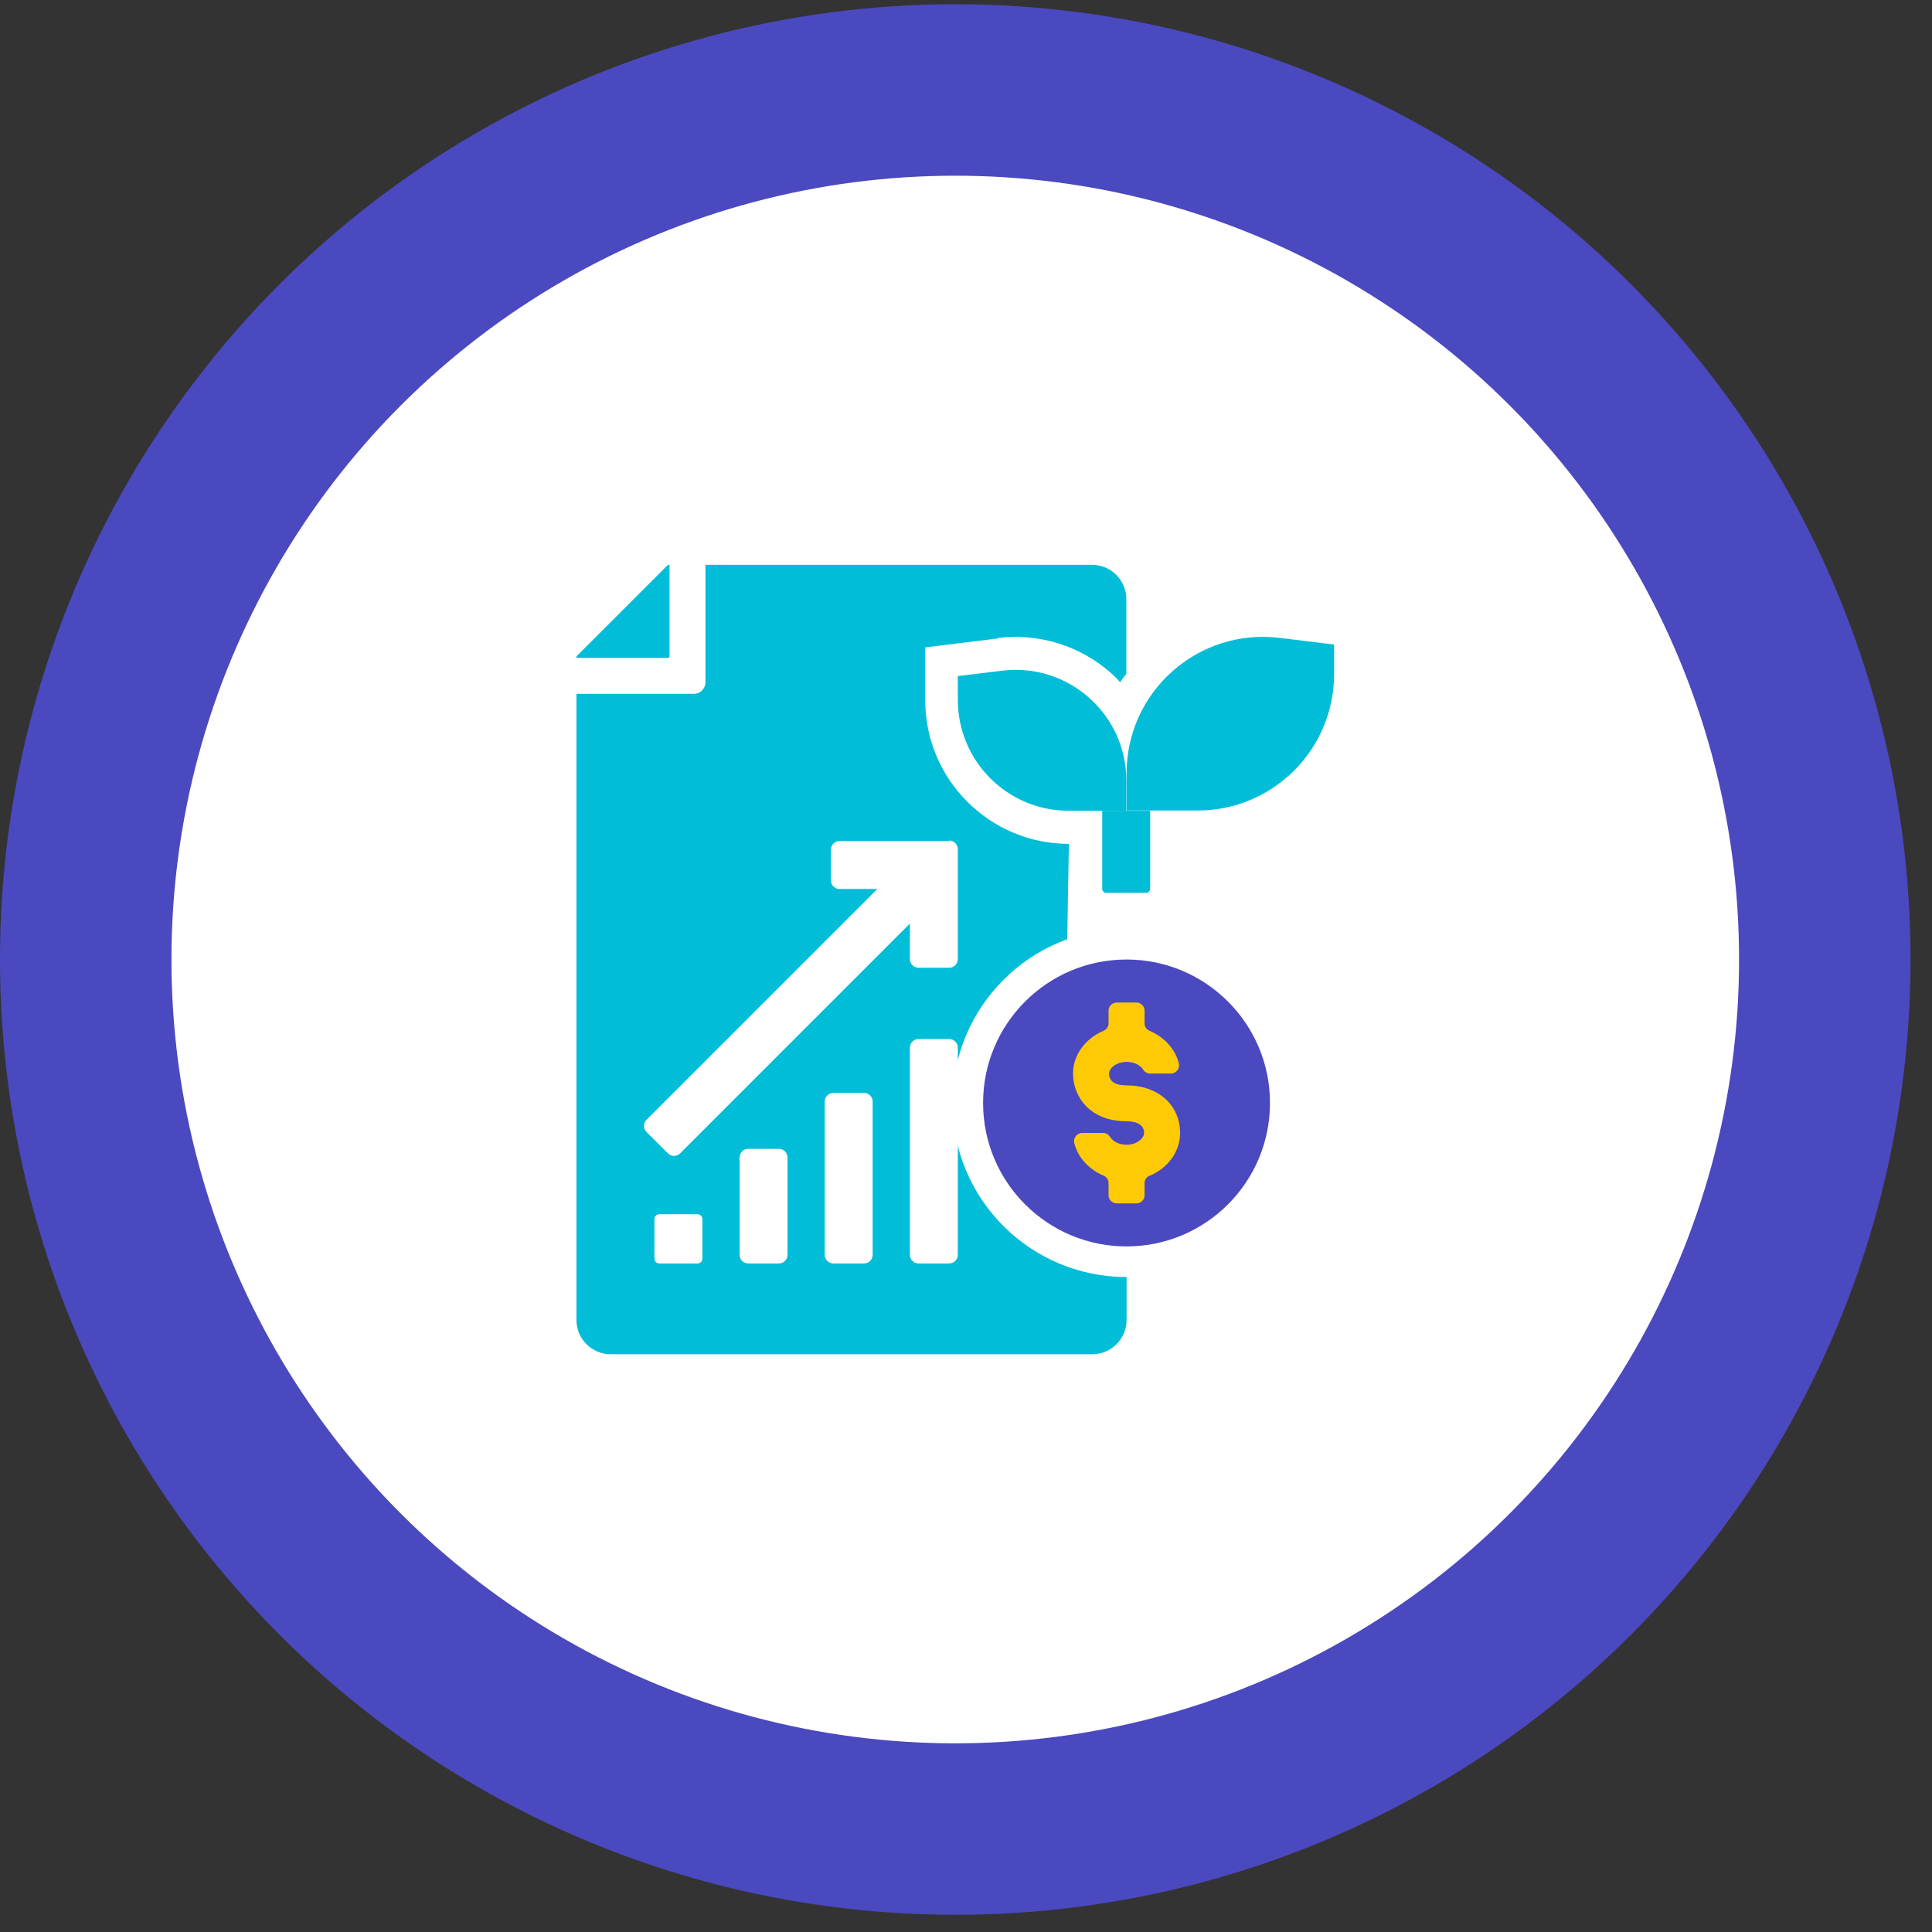 <svg width="84" height="84" viewBox="0 0 84 84" fill="none" xmlns="http://www.w3.org/2000/svg">
<rect x="0" y="0" width="84" height="84" fill="#333333" stroke="none"/>
<circle cx="41.533" cy="41.718" r="37.806" fill="white" stroke="#4B49BF" stroke-width="7.455"/>
<path d="M29.11 24.557H29.044L25.062 28.538V28.605H29.066C29.066 28.605 29.11 28.582 29.11 28.56V24.557Z" fill="#01BDD7"/>
<path d="M43.395 27.735C45.169 27.523 46.953 28.07 48.291 29.252C48.436 29.374 48.57 29.508 48.703 29.664C48.782 29.53 48.882 29.419 48.971 29.296V26.051C48.971 25.226 48.302 24.557 47.477 24.557H30.672V29.664C30.672 29.943 30.449 30.166 30.17 30.166H25.062V57.387C25.062 58.212 25.732 58.881 26.557 58.881H47.488C48.313 58.881 48.982 58.212 48.982 57.387V55.078H48.347C47.265 55.078 46.395 54.208 46.395 53.127V52.915C45.302 52.279 44.522 51.276 44.243 50.116C44.098 49.536 44.232 48.923 44.6 48.454C44.722 48.298 44.879 48.153 45.046 48.042C44.455 47.272 44.12 46.313 44.12 45.332C44.12 43.793 44.99 42.366 46.395 41.551V41.306C46.395 40.927 46.473 36.69 46.473 36.69C43.028 36.69 40.228 33.891 40.228 30.445V28.148L43.395 27.757V27.735ZM30.538 54.721C30.538 54.833 30.449 54.933 30.326 54.933H28.664C28.553 54.933 28.453 54.844 28.453 54.721V53.004C28.453 52.893 28.542 52.792 28.664 52.792H30.326C30.438 52.792 30.538 52.881 30.538 53.004V54.721ZM34.24 54.554C34.24 54.766 34.073 54.933 33.861 54.933H32.534C32.322 54.933 32.155 54.766 32.155 54.554V50.328C32.155 50.116 32.322 49.949 32.534 49.949H33.861C34.073 49.949 34.24 50.116 34.24 50.328V54.554ZM37.942 54.554C37.942 54.766 37.775 54.933 37.563 54.933H36.236C36.024 54.933 35.857 54.766 35.857 54.554V47.897C35.857 47.685 36.024 47.518 36.236 47.518H37.563C37.775 47.518 37.942 47.685 37.942 47.897V54.554ZM41.645 54.554C41.645 54.766 41.477 54.933 41.266 54.933H39.938C39.727 54.933 39.559 54.766 39.559 54.554V45.555C39.559 45.343 39.727 45.176 39.938 45.176H41.266C41.477 45.176 41.645 45.343 41.645 45.555V54.554ZM41.266 36.545C41.477 36.545 41.645 36.712 41.645 36.924V41.697C41.645 41.908 41.477 42.076 41.266 42.076H39.938C39.727 42.076 39.559 41.908 39.559 41.697V40.158L29.568 50.149C29.423 50.294 29.189 50.294 29.044 50.149L28.107 49.213C27.962 49.068 27.962 48.833 28.107 48.688L38.143 38.652H36.504C36.292 38.652 36.125 38.485 36.125 38.273V36.946C36.125 36.734 36.292 36.567 36.504 36.567H41.277L41.266 36.545Z" fill="#01BDD7"/>
<path d="M48.111 38.819H49.829C49.929 38.819 50.007 38.741 50.007 38.641V35.251H47.922V38.641C47.922 38.741 48 38.819 48.1 38.819H48.111Z" fill="#01BDD7"/>
<path d="M55.64 27.734C52.105 27.299 48.982 30.053 48.982 33.622V35.239H52.071C55.35 35.239 58.004 32.585 58.004 29.306V28.024L55.64 27.734Z" fill="#01BDD7"/>
<path d="M48.971 33.934C48.971 31.046 46.44 28.805 43.563 29.161L41.645 29.396V30.433C41.645 33.087 43.797 35.25 46.462 35.25H48.971V33.934Z" fill="#01BDD7"/>
<circle cx="48.98" cy="47.955" r="6.903" transform="rotate(90 48.98 47.955)" fill="#4B49BF" stroke="white" stroke-width="1.332"/>
<path d="M49.992 51.111C49.855 51.172 49.764 51.293 49.764 51.437V51.966C49.764 52.163 49.606 52.322 49.409 52.322H48.554C48.357 52.322 48.198 52.163 48.198 51.966V51.437C48.198 51.293 48.107 51.164 47.971 51.111C47.335 50.839 46.859 50.316 46.707 49.696C46.654 49.477 46.828 49.257 47.055 49.257H47.964C48.092 49.257 48.206 49.333 48.274 49.446C48.387 49.62 48.645 49.772 48.977 49.772C49.424 49.772 49.742 49.499 49.742 49.257C49.742 48.795 49.205 48.75 48.977 48.75C47.381 48.75 46.654 47.675 46.654 46.676C46.654 45.859 47.192 45.156 47.971 44.822C48.107 44.762 48.198 44.641 48.198 44.497V43.945C48.198 43.748 48.357 43.589 48.554 43.589H49.409C49.606 43.589 49.764 43.748 49.764 43.945V44.497C49.764 44.641 49.855 44.77 49.992 44.822C50.627 45.095 51.104 45.617 51.255 46.238C51.308 46.457 51.134 46.676 50.907 46.676H49.999C49.87 46.676 49.757 46.601 49.689 46.487C49.575 46.313 49.318 46.169 48.985 46.169C48.539 46.169 48.221 46.442 48.221 46.676C48.221 47.017 48.478 47.191 48.985 47.191C50.355 47.191 51.308 48.046 51.308 49.265C51.308 50.082 50.771 50.786 49.992 51.119V51.111Z" fill="#FECA06"/>
</svg>
